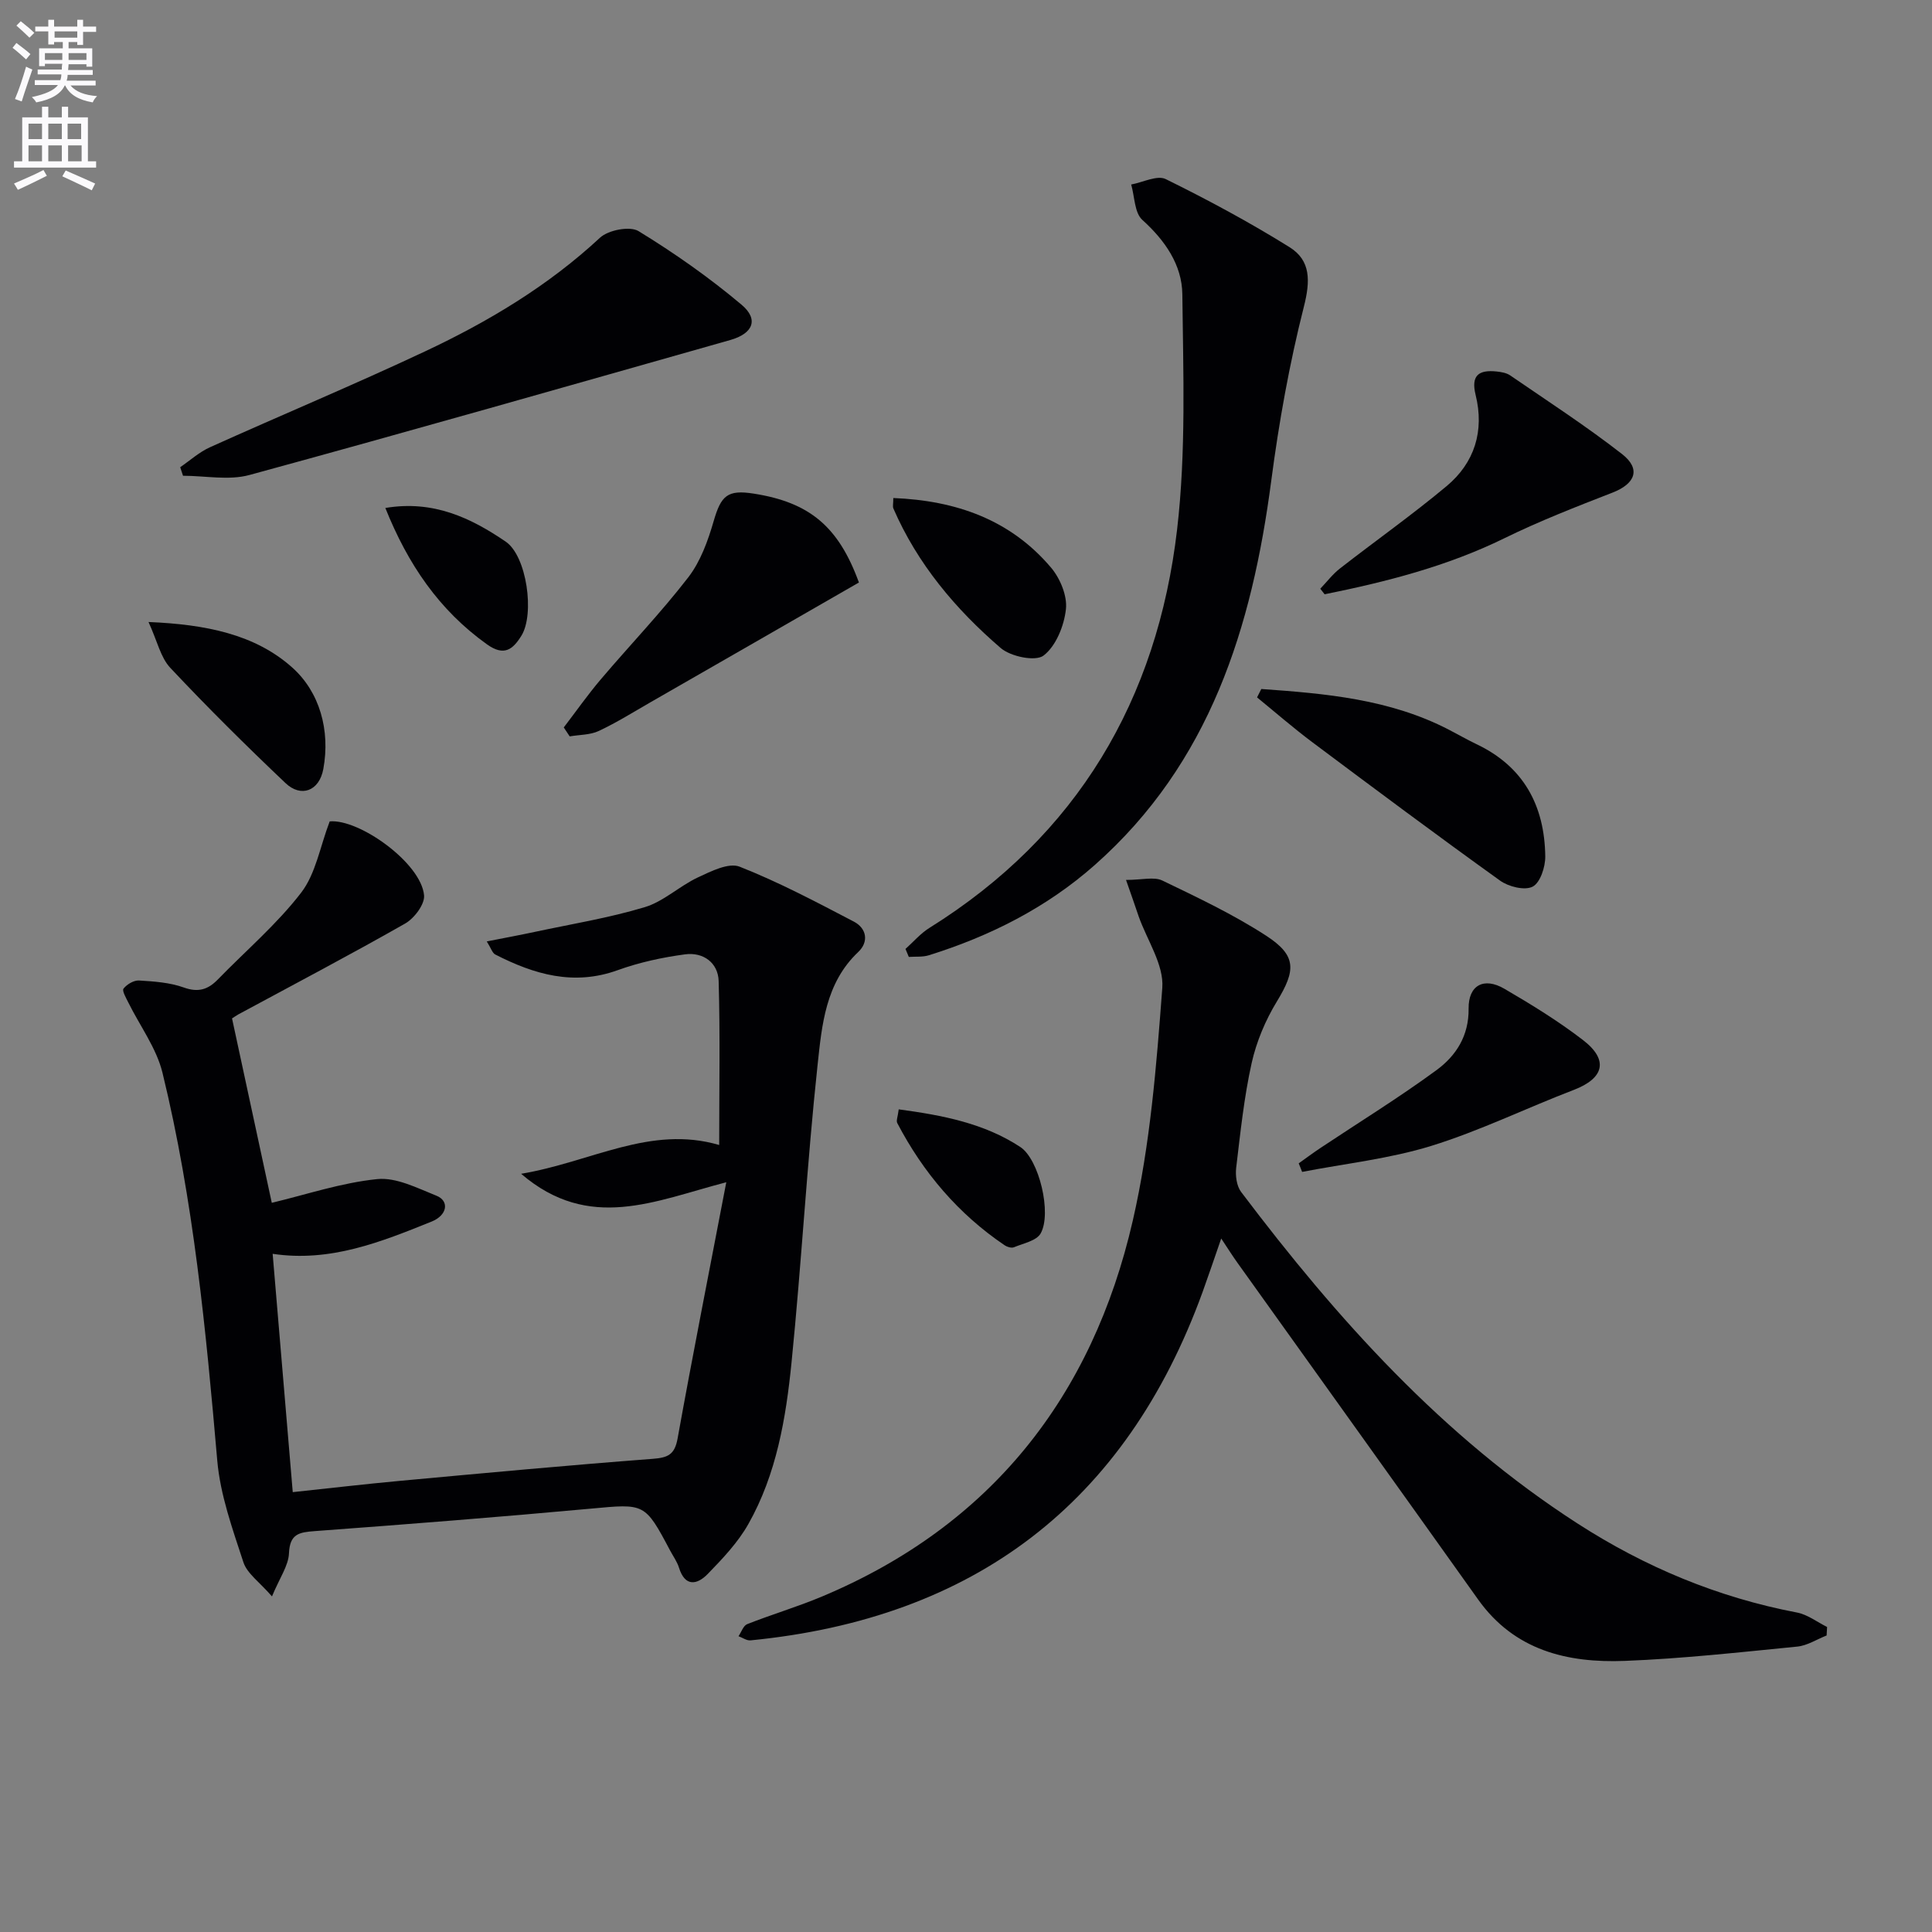 <svg enable-background="new 0 0 400 400" viewBox="0 0 400 400" xmlns="http://www.w3.org/2000/svg"><rect x="0" y="0" width="400" height="400" fill="#808080" stroke="none"/><path d="m2.6 9.9.8-1c.9.7 1.9 1.4 2.9 2.3l-.9 1.1c-1.1-1-2-1.8-2.8-2.4zm.5 10.6c.9-2.1 1.6-4.3 2.3-6.7.4.2.8.4 1.3.6-.7 2.1-1.5 4.3-2.2 6.6zm.3-15.2.9-.9c1 .8 2 1.6 2.8 2.4l-1 1c-.9-.9-1.8-1.7-2.7-2.5zm12.6-1.2h1.2v1.4h2.7v1.1h-2.7v2.7h-1.2v-.6h-1.8v1.3h4.9v3.8h-1.2v-.5h-3.7c0 .4-.1.9-.1 1.2h5.1v1h-5.2c0 .5-.1.9-.2 1.2h6v1h-5.2c1.1 1.3 2.9 2 5.5 2.2-.4.4-.7.8-.9 1.3-2.9-.5-4.8-1.6-5.7-3.5h-.1c-.8 1.7-2.7 2.9-5.9 3.5-.2-.4-.6-.8-.9-1.1 2.8-.6 4.6-1.4 5.4-2.5h-4.8v-1h5.3c.1-.3.2-.7.2-1.2h-4.9v-1h5c0-.4 0-.8.1-1.2h-3.6v.5h-1.2v-3.7h4.9v-1.3h-1.8v.5h-1.2v-2.7h-2.7v-1h2.7v-1.4h1.2v1.4h4.8zm-6.7 8.3h3.6c0-.4 0-.9 0-1.4h-3.6zm1.9-4.6h4.8v-1.3h-4.7v1.3zm6.7 3.2h-3.7v1.4h3.7z" fill="#fbfafc"/><path d="m8.7 22.1h1.3v2.2h2.8v-2.2h1.3v2.2h4.1v9.1h1.7v1.3h-17v-1.3h1.7v-9.1h4.1zm.3 13.1.7 1.2c-1.8.9-3.8 1.9-6 2.9-.2-.4-.5-.8-.8-1.3 2.3-1 4.4-1.9 6.1-2.8zm-3.1-6.4h2.8v-3.2h-2.8zm0 4.6h2.8v-3.3h-2.8zm4.1-4.6h2.8v-3.2h-2.8zm0 4.6h2.8v-3.3h-2.8zm3.6 1.9c2.1.9 4.1 1.8 6.1 2.7l-.7 1.4c-2.2-1.1-4.2-2-6.1-2.9zm3.2-9.7h-2.8v3.2h2.8zm-2.7 7.8h2.8v-3.3h-2.8z" fill="#fbfafc"/><g fill="#010104"><path d="m48.04 210.85c2.92 13.54 5.71 26.47 8.23 38.18 7.16-1.71 14.41-4.16 21.83-4.91 3.95-.4 8.3 1.86 12.26 3.44 2.72 1.08 2.27 4.04-1.01 5.36-10.46 4.21-20.97 8.46-32.9 6.67 1.38 16.4 2.76 32.69 4.16 49.34 7.56-.8 14.95-1.67 22.35-2.35 17.37-1.6 34.74-3.22 52.13-4.54 3.17-.24 4.59-.83 5.2-4.22 3.14-17.41 6.58-34.77 10.08-53.05-14.8 3.85-28.35 10.35-42.48-1.75 14.49-2.42 26.75-10.14 41.01-5.96 0-11.47.21-22.7-.11-33.93-.11-3.83-3.22-6.05-6.97-5.54-4.71.63-9.46 1.66-13.92 3.27-9.12 3.3-17.31.88-25.36-3.24-.61-.31-.87-1.3-1.76-2.71 3.66-.72 6.8-1.3 9.93-1.97 7.61-1.63 15.34-2.88 22.77-5.12 3.93-1.18 7.2-4.38 11.01-6.16 2.71-1.27 6.38-3.12 8.65-2.22 8.12 3.2 15.89 7.32 23.64 11.37 2.64 1.38 3.16 4.17.9 6.3-6.79 6.42-7.52 15.14-8.41 23.39-2.2 20.48-3.33 41.07-5.39 61.57-1.16 11.56-3.11 23.13-8.93 33.45-2.16 3.83-5.33 7.17-8.43 10.36-2.16 2.22-4.68 2.74-5.94-1.3-.39-1.25-1.2-2.36-1.83-3.54-5.26-9.94-5.28-9.72-16.44-8.69-19.03 1.75-38.08 3.24-57.14 4.65-3.24.24-5.17.56-5.34 4.59-.11 2.58-1.93 5.09-3.52 8.93-2.56-2.96-5.15-4.73-5.92-7.08-2.25-6.89-4.79-13.92-5.41-21.06-2.34-26.98-4.91-53.92-11.34-80.28-1.25-5.11-4.67-9.68-7.06-14.52-.47-.95-1.35-2.45-1.01-2.89.69-.89 2.13-1.75 3.2-1.69 3.12.19 6.38.41 9.28 1.45 3.01 1.08 5.02.43 7.06-1.67 5.79-5.96 12.21-11.42 17.24-17.96 3.03-3.94 3.91-9.53 5.91-14.76 6.12-.55 18.95 8.62 19.54 15.32.16 1.86-2.04 4.76-3.92 5.83-11.4 6.49-23.02 12.59-34.57 18.83-.54.32-1.09.7-1.27.81z"/><path d="m233.13 182.18c3.34 0 5.79-.7 7.51.12 7.31 3.52 14.71 7.02 21.49 11.42 6.38 4.14 6.16 7.18 2.23 13.63-2.37 3.89-4.23 8.32-5.22 12.75-1.58 7.11-2.33 14.41-3.2 21.66-.19 1.63.08 3.78 1.02 5.02 19.86 26.3 41.7 50.63 69.69 68.67 13.96 9 29.03 15.29 45.41 18.41 2.18.42 4.15 1.96 6.22 2.99-.03.59-.07 1.17-.1 1.76-2.02.79-3.99 2.09-6.07 2.3-11.89 1.17-23.79 2.5-35.72 2.96-11.87.46-22.84-2.15-30.36-12.71-16.58-23.28-33.24-46.51-49.87-69.77-.96-1.34-1.84-2.74-3.32-4.97-1.44 4.15-2.6 7.6-3.84 11.03-15.92 43.87-47.37 67.63-93.61 72.17-.79.08-1.66-.56-2.49-.86.59-.86 1-2.19 1.8-2.5 5.09-2.01 10.36-3.57 15.4-5.68 35.06-14.68 56.07-41.44 64.43-77.86 3.61-15.72 4.9-32.05 6.11-48.19.36-4.79-3.15-9.86-4.89-14.8-.79-2.33-1.6-4.66-2.62-7.55z"/><path d="m187.47 196.47c1.65-1.48 3.13-3.23 4.99-4.38 30.61-19.11 47.15-47.27 51.25-82.5 1.87-16.06 1.26-32.44 1.08-48.67-.07-6.06-3.56-11.13-8.28-15.39-1.64-1.48-1.59-4.84-2.31-7.33 2.41-.44 5.38-1.99 7.15-1.12 8.74 4.3 17.36 8.94 25.63 14.09 4.43 2.76 4.32 7.01 2.98 12.3-3 11.83-5.17 23.94-6.76 36.06-3.99 30.36-12.66 58.44-36.55 79.57-10 8.84-21.68 14.72-34.35 18.68-1.29.4-2.76.24-4.14.34-.23-.56-.46-1.1-.69-1.65z"/><path d="m37.31 96.73c2.04-1.4 3.94-3.13 6.16-4.13 14.81-6.68 29.83-12.94 44.53-19.85 13.11-6.16 25.48-13.56 36.23-23.54 1.72-1.59 6.18-2.45 7.97-1.36 7.44 4.55 14.64 9.61 21.31 15.22 3.64 3.05 2.41 5.98-2.29 7.32-33.17 9.4-66.31 18.88-99.57 27.95-4.28 1.17-9.16.16-13.76.16-.19-.59-.38-1.18-.58-1.77z"/><path d="m116.72 150.61c2.55-3.33 4.96-6.77 7.67-9.96 6-7.07 12.45-13.79 18.11-21.12 2.54-3.29 4.08-7.58 5.26-11.65 1.53-5.28 2.85-6.54 8.3-5.68 11.6 1.82 17.56 6.85 21.77 18.4-14.34 8.24-28.68 16.5-43.04 24.73-3.58 2.05-7.09 4.26-10.82 6.01-1.79.84-4 .77-6.02 1.12-.41-.62-.82-1.24-1.23-1.85z"/><path d="m273.35 121.89c1.35-1.41 2.55-3.01 4.08-4.2 7.33-5.71 14.93-11.08 22.06-17.03 5.83-4.86 7.86-11.46 6.02-18.9-1.01-4.09.7-5.22 4.32-4.85.96.1 2.05.28 2.82.8 7.79 5.35 15.74 10.5 23.18 16.3 3.96 3.09 2.74 6.14-1.95 7.97-7.56 2.94-15.16 5.9-22.44 9.47-11.86 5.81-24.42 9.01-37.19 11.59-.32-.39-.61-.77-.9-1.15z"/><path d="m261.14 142.65c13.32.94 26.6 2.09 38.82 8.42 1.91.99 3.79 2.07 5.73 3 9.8 4.65 14.1 12.78 14.24 23.22.03 2.18-1.03 5.46-2.61 6.28-1.63.85-4.99.02-6.75-1.25-13.1-9.4-26.02-19.04-38.93-28.7-3.91-2.93-7.6-6.15-11.38-9.23.3-.58.59-1.16.88-1.74z"/><path d="m268.88 240.86c1.52-1.08 3.02-2.2 4.57-3.23 8.01-5.33 16.21-10.39 23.96-16.07 4.03-2.96 6.72-7.08 6.65-12.74-.06-4.85 3.17-6.58 7.4-4.11 5.59 3.26 11.16 6.68 16.28 10.62 5.37 4.13 4.37 7.91-1.9 10.32-9.89 3.79-19.47 8.49-29.56 11.61-8.63 2.66-17.77 3.64-26.69 5.37-.22-.6-.47-1.18-.71-1.77z"/><path d="m184.95 103.11c13.01.52 24.25 4.49 32.65 14.4 1.89 2.23 3.39 5.84 3.09 8.6-.37 3.44-2.05 7.63-4.62 9.61-1.67 1.29-6.81.23-8.88-1.55-9.35-8.04-17.25-17.42-22.23-28.91-.17-.41-.01-.97-.01-2.15z"/><path d="m30.75 128.78c11.88.49 22.05 2.56 29.72 9.39 5.72 5.09 7.94 13.03 6.47 21.05-.84 4.56-4.61 5.97-7.83 2.91-8.16-7.74-16.16-15.67-23.86-23.87-2-2.13-2.68-5.51-4.5-9.48z"/><path d="m79.78 105.17c9.96-1.67 17.72 2.07 24.91 6.96 4.39 2.99 6.04 15.02 3.26 19.49-1.76 2.83-3.56 4.33-7.12 1.79-9.93-7.09-16.38-16.59-21.05-28.24z"/><path d="m186.07 229.68c9.15 1.23 17.7 2.89 25.17 7.79 3.9 2.56 6.57 13.76 4.21 17.91-.87 1.52-3.58 2.04-5.52 2.85-.5.21-1.39-.05-1.9-.39-9.63-6.5-16.9-15.08-22.26-25.32-.26-.49.11-1.29.3-2.84z"/></g></svg>
